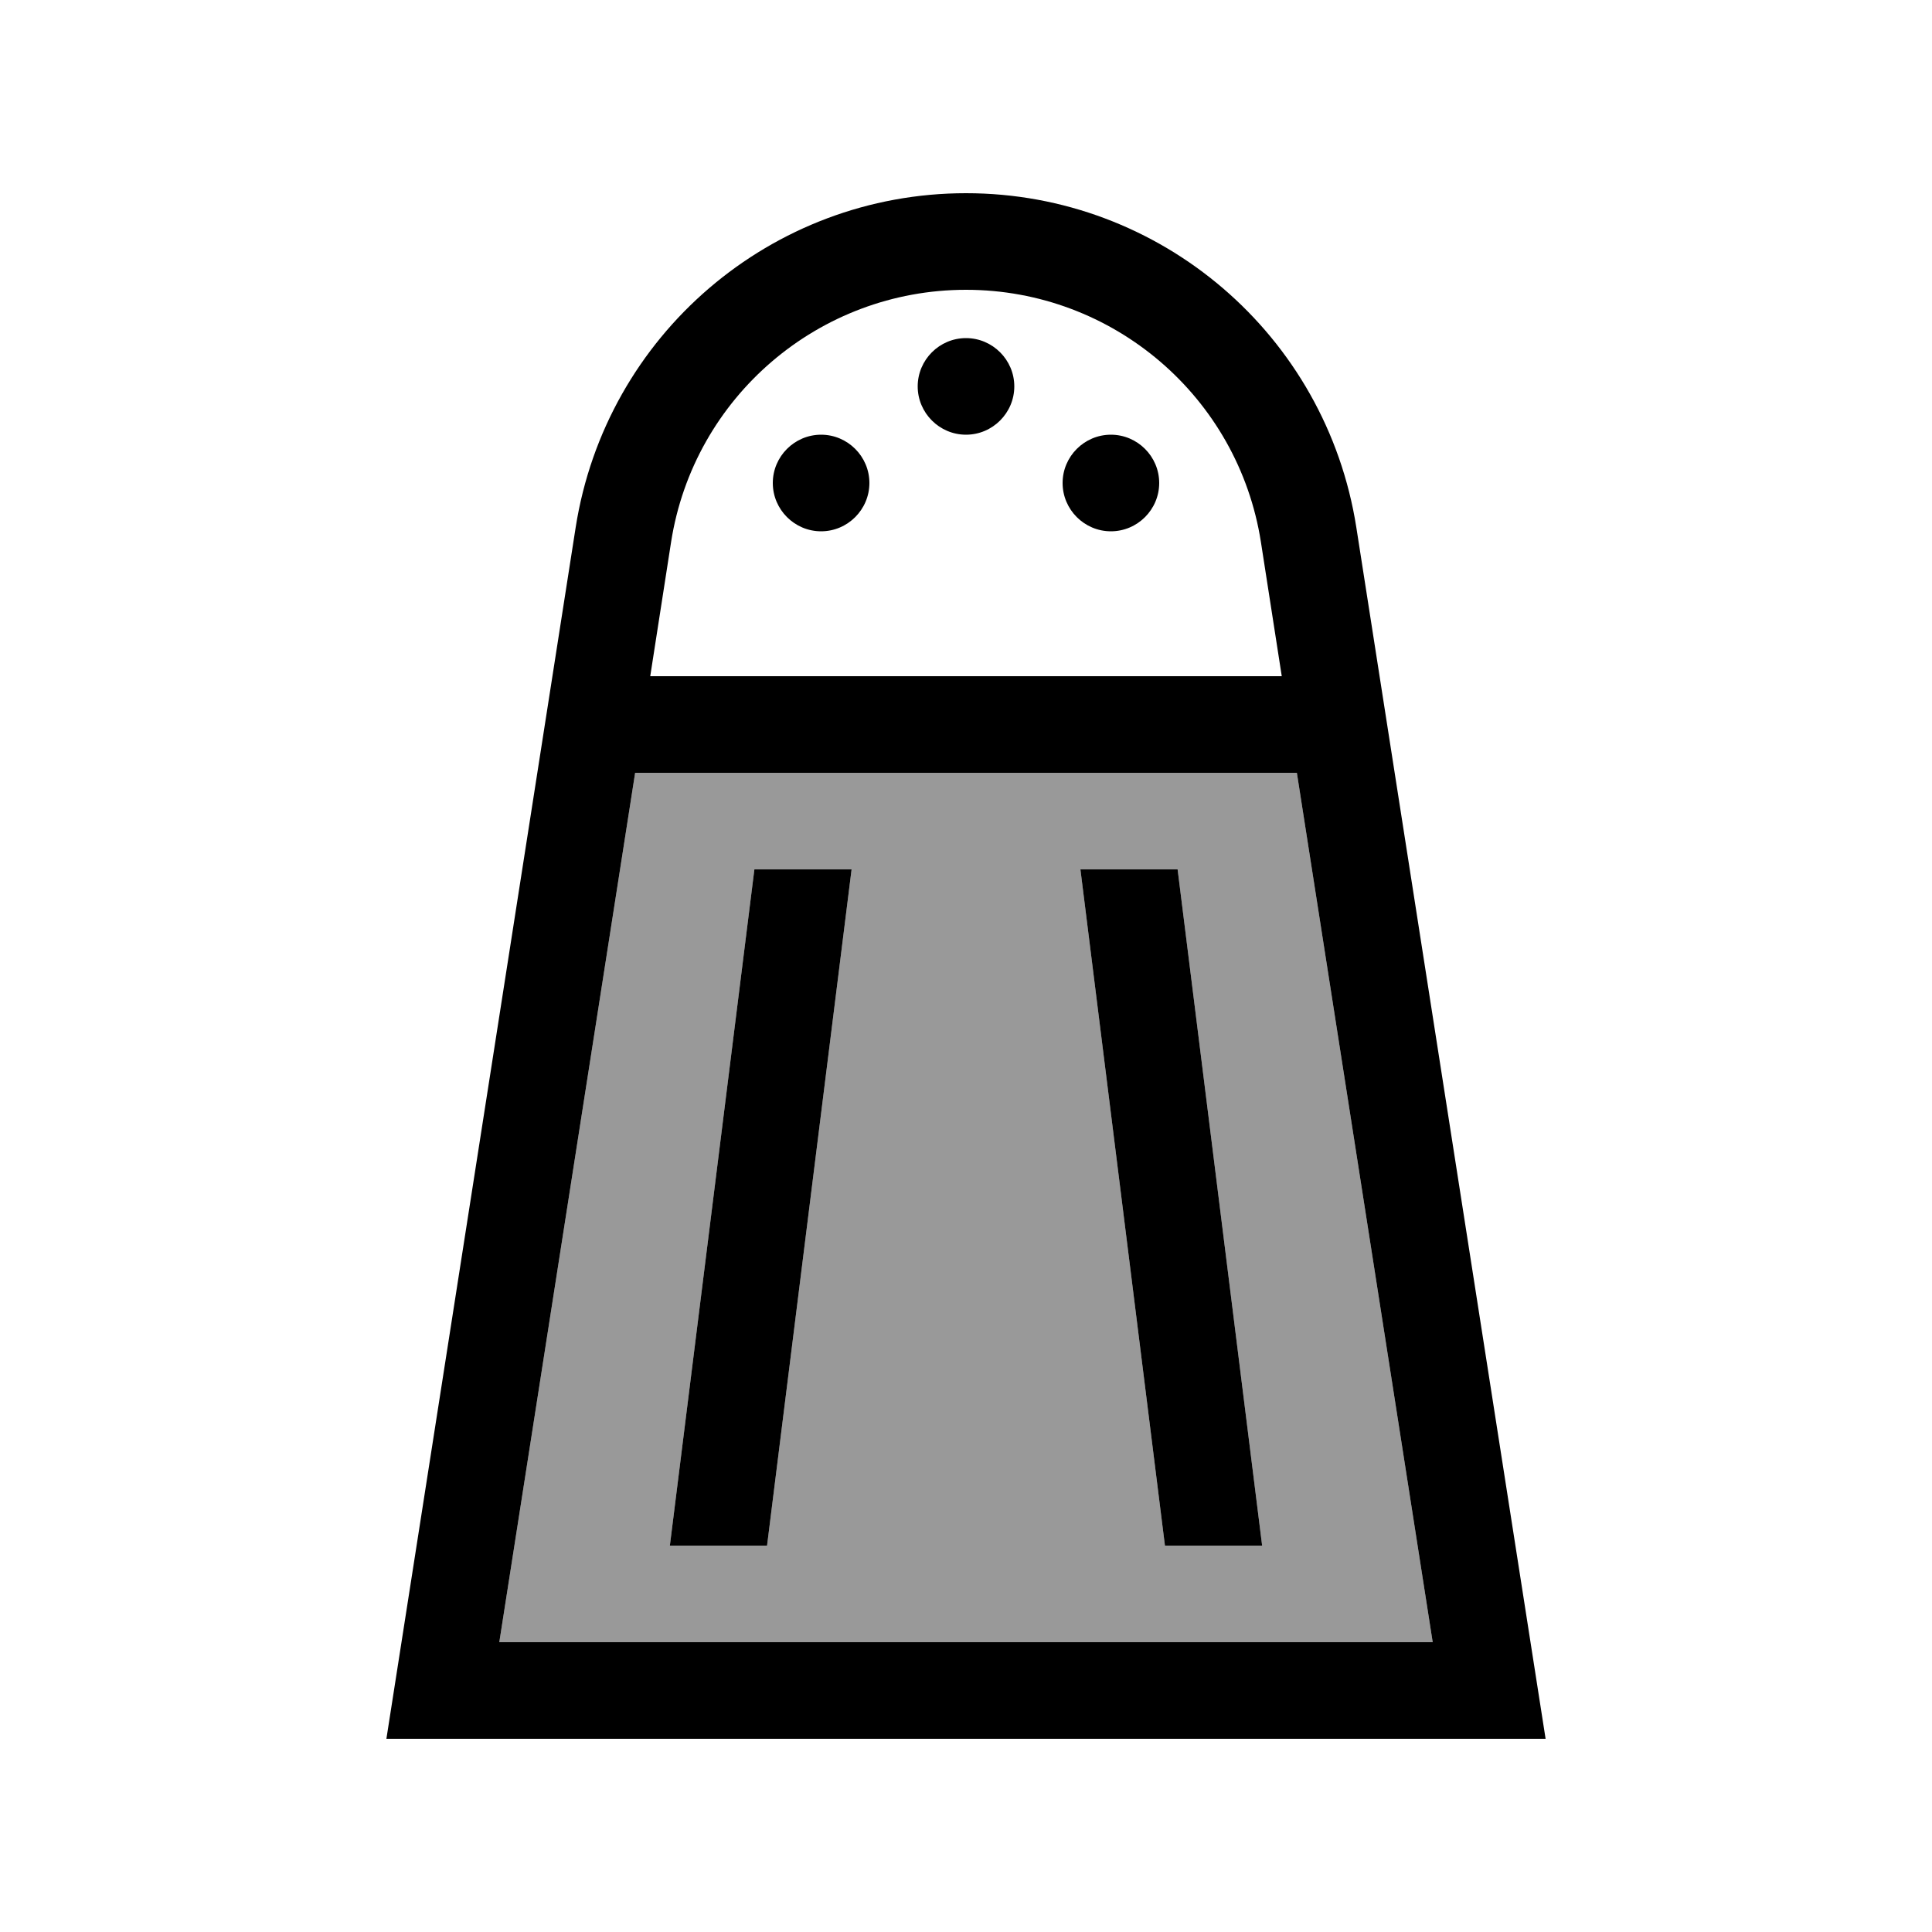 <svg xmlns="http://www.w3.org/2000/svg" viewBox="0 0 640 640"><!--! Font Awesome Pro 7.1.0 by @fontawesome - https://fontawesome.com License - https://fontawesome.com/license (Commercial License) Copyright 2025 Fonticons, Inc. --><path opacity=".4" fill="currentColor" d="M165.4 544L474.6 544L429.6 256L210.4 256L165.4 544zM221.9 512L249.9 288L282.1 288L254.1 512L221.9 512zM357.9 288L390.1 288L418.1 512L385.9 512L357.9 288z"/><path fill="currentColor" d="M507 544L512 576L128 576L133 544L190.7 174.7C200.7 111 255.5 64 320 64C384.5 64 439.3 111 449.3 174.7L507 544zM429.6 256L210.4 256L165.4 544L474.6 544L429.6 256zM424.6 224L417.7 179.6C410.2 131.5 368.7 96 320 96C271.3 96 229.8 131.5 222.3 179.6L215.4 224L424.6 224zM304 128C304 119.2 311.2 112 320 112C328.8 112 336 119.2 336 128C336 136.8 328.8 144 320 144C311.2 144 304 136.8 304 128zM272 144C280.8 144 288 151.2 288 160C288 168.8 280.8 176 272 176C263.2 176 256 168.8 256 160C256 151.2 263.2 144 272 144zM352 160C352 151.2 359.2 144 368 144C376.8 144 384 151.2 384 160C384 168.8 376.8 176 368 176C359.2 176 352 168.8 352 160zM390.1 288L418.1 512L385.9 512L357.9 288L390.1 288zM282.1 288L254.1 512L221.9 512L249.9 288L282.1 288z"/></svg>